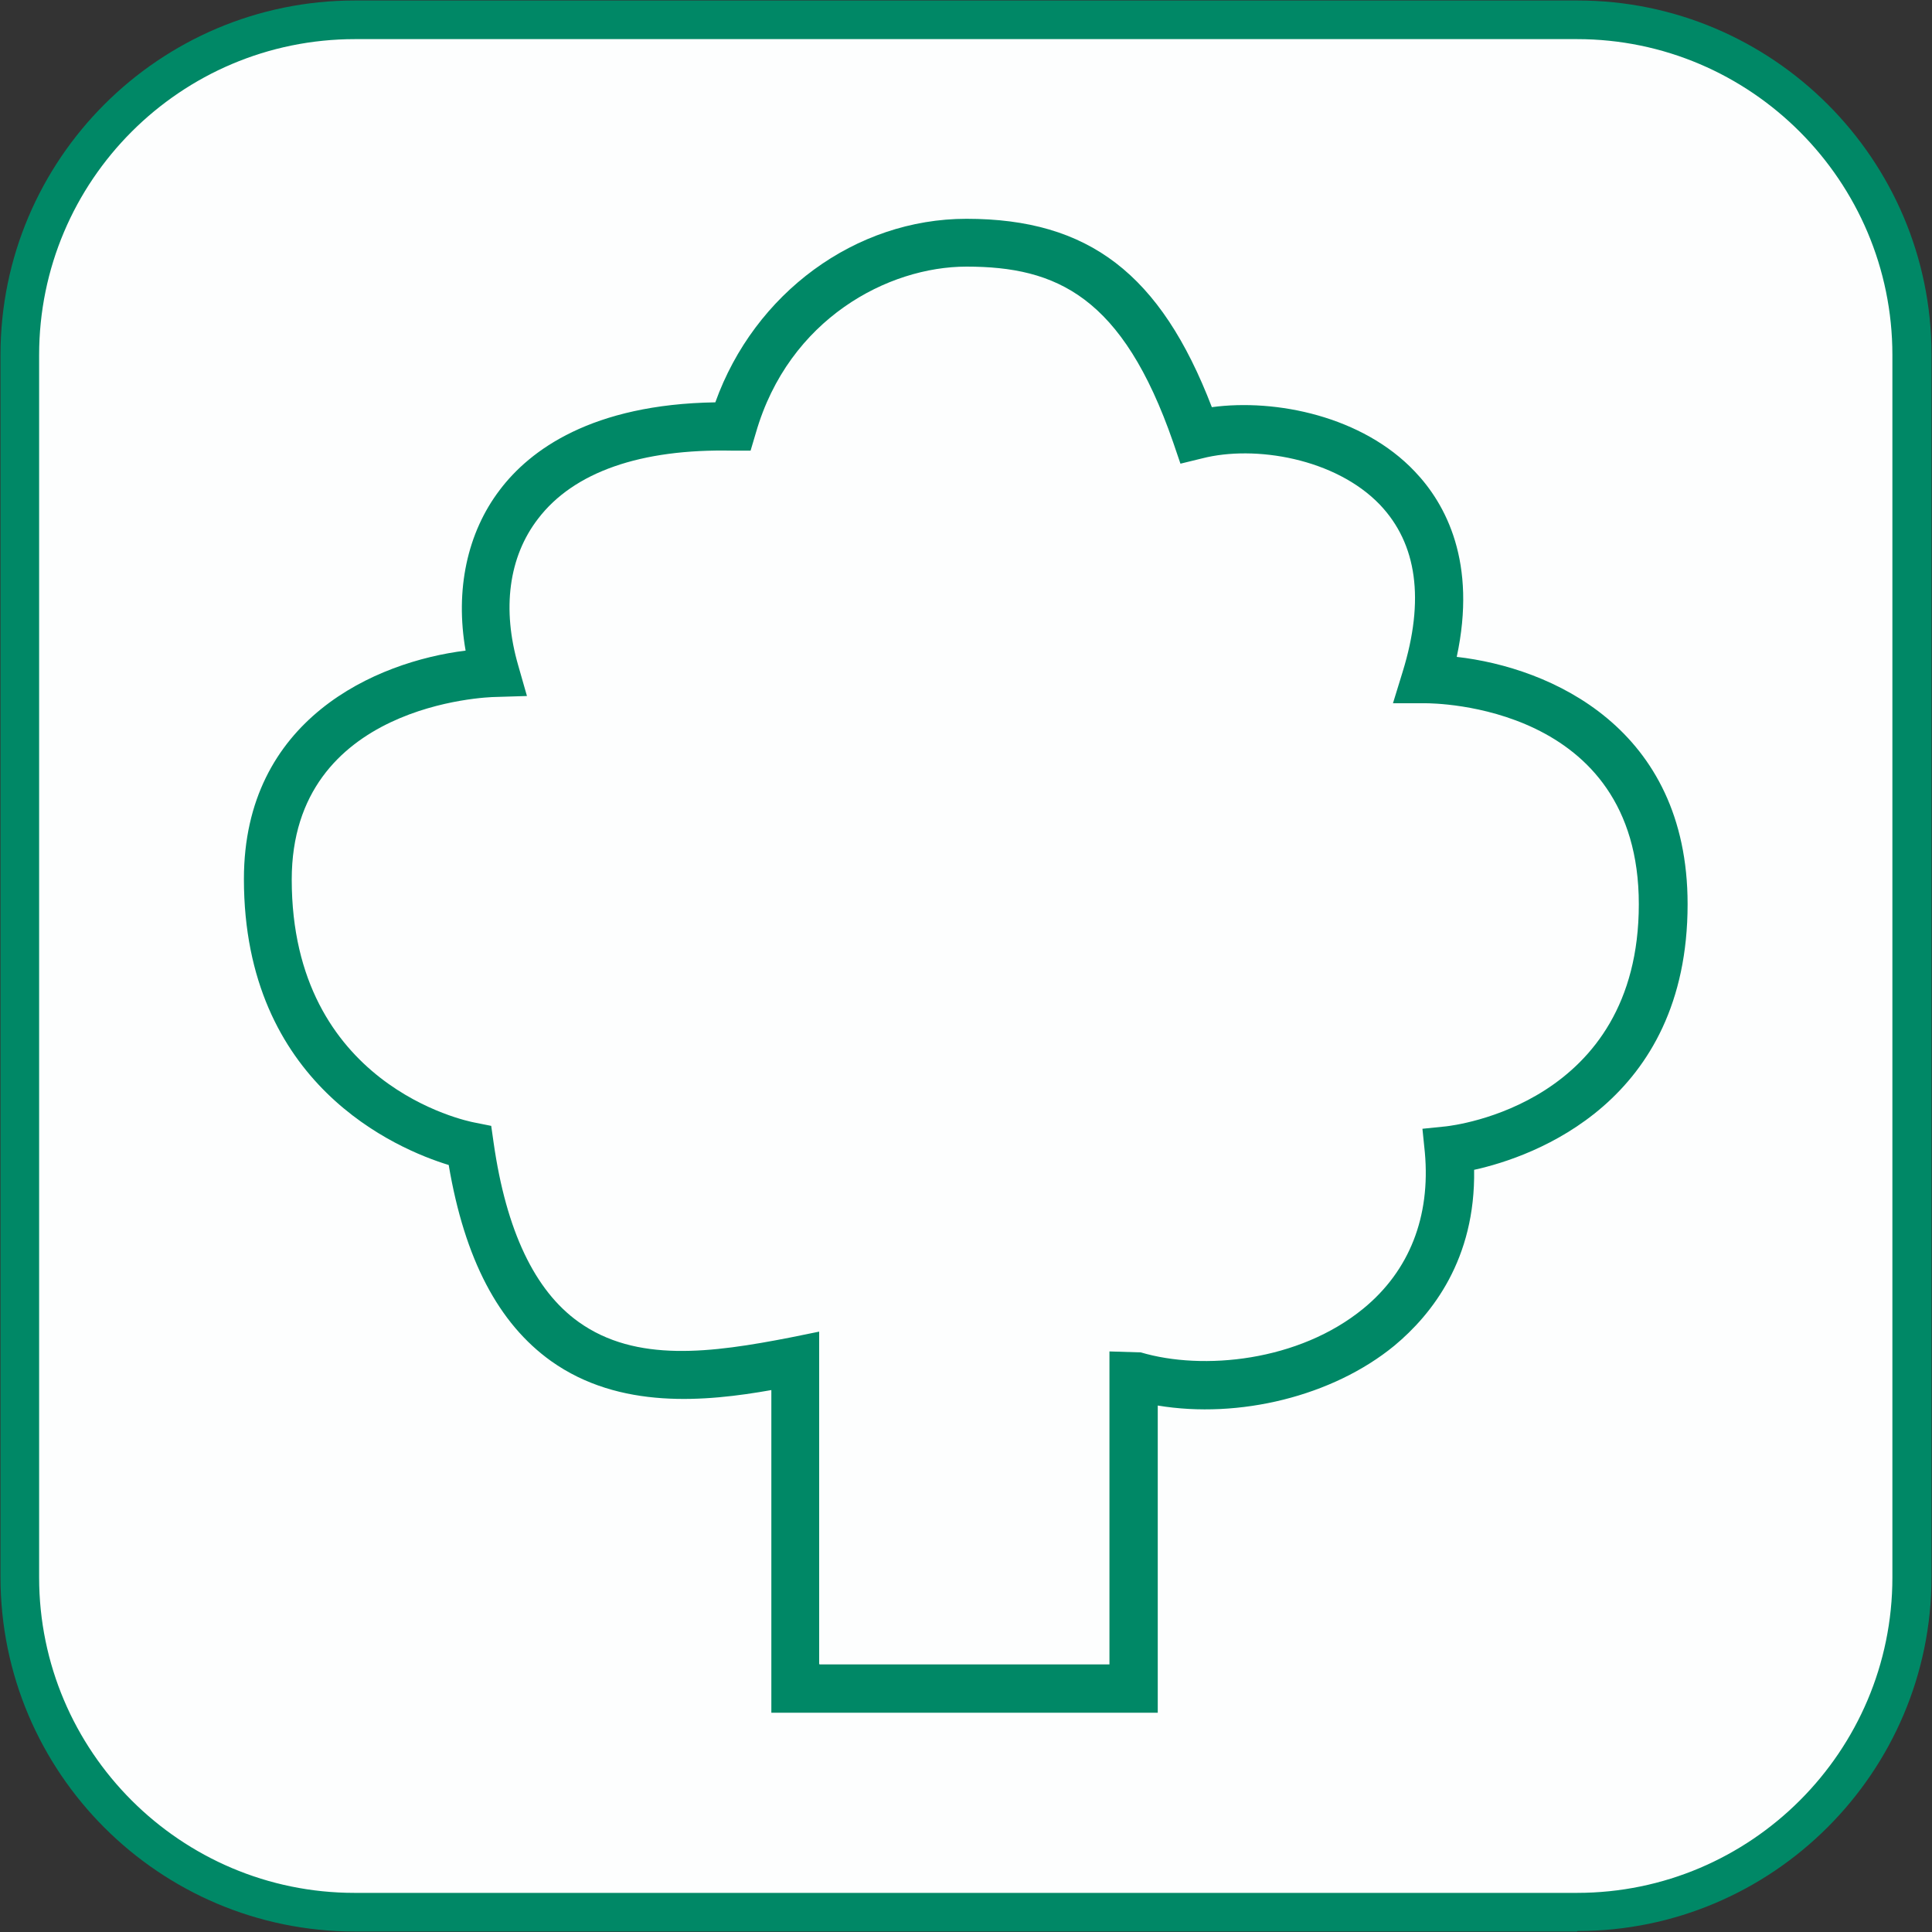 <?xml version="1.0" encoding="UTF-8"?>
<svg id="Calque_1" data-name="Calque 1" xmlns="http://www.w3.org/2000/svg" width="40" height="40" viewBox="0 0 40 40">
  <rect x="0" y="0" width="40" height="40" fill="#333333" stroke="none"/>
  <g>
    <rect x=".41" y=".41" width="39.18" height="39.18" rx="6.94" ry="6.94" style="fill: #fdfefe;"/>
    <path d="M32.65,39.99H7.35C3.3,39.99.01,36.7.01,32.65V7.35C.01,3.3,3.3.01,7.35.01h25.31c4.04,0,7.33,3.29,7.33,7.33v25.31c0,4.04-3.29,7.33-7.33,7.33ZM7.35.81C3.74.81.81,3.74.81,7.35v25.31c0,3.6,2.93,6.53,6.53,6.53h25.31c3.6,0,6.53-2.93,6.53-6.53V7.35c0-3.6-2.93-6.54-6.53-6.54H7.35Z" style="fill: #086;"/>
  </g>
  <g id="Pictogrammes">
    <path d="M23.97,35.46h-8v-6.68c-1.36.24-3.14.41-4.56-.6-1.09-.78-1.79-2.11-2.12-4.06-1.08-.33-4.24-1.67-4.24-5.92,0-3.31,2.73-4.5,4.59-4.73-.22-1.25.03-2.44.71-3.33.62-.82,1.9-1.77,4.46-1.81.81-2.26,2.9-3.8,5.2-3.8,2.53,0,4.02,1.14,5.08,3.9,1.33-.18,3.12.19,4.2,1.33.65.68,1.29,1.89.87,3.84,1.94.22,4.78,1.47,4.78,5.12,0,4.1-3.19,5.23-4.42,5.5.03,1.85-.87,2.99-1.65,3.64-1.28,1.05-3.22,1.52-4.9,1.24v6.35ZM16.97,34.46h6v-6.48l.65.02c1.28.38,3.27.19,4.61-.91.95-.78,1.39-1.9,1.27-3.23l-.05-.49.49-.05c.16-.02,3.99-.46,3.99-4.6s-4.24-4.16-4.42-4.16h-.67s.2-.65.2-.65c.46-1.49.3-2.65-.47-3.46-.92-.96-2.59-1.24-3.68-.96l-.45.11-.15-.44c-1.05-3.03-2.42-3.64-4.28-3.64-1.62,0-3.68,1.08-4.36,3.44l-.11.37h-.38c-1.89-.04-3.28.44-4.02,1.41-.61.79-.75,1.87-.41,3.04l.18.63-.65.02c-.17,0-4.22.14-4.22,3.78,0,4.26,3.62,5,3.78,5.03l.35.07.05.35c.26,1.82.85,3.06,1.76,3.71,1.19.85,2.75.64,4.39.32l.59-.12v6.88Z" style="fill: #086;"/>
  </g>
</svg>